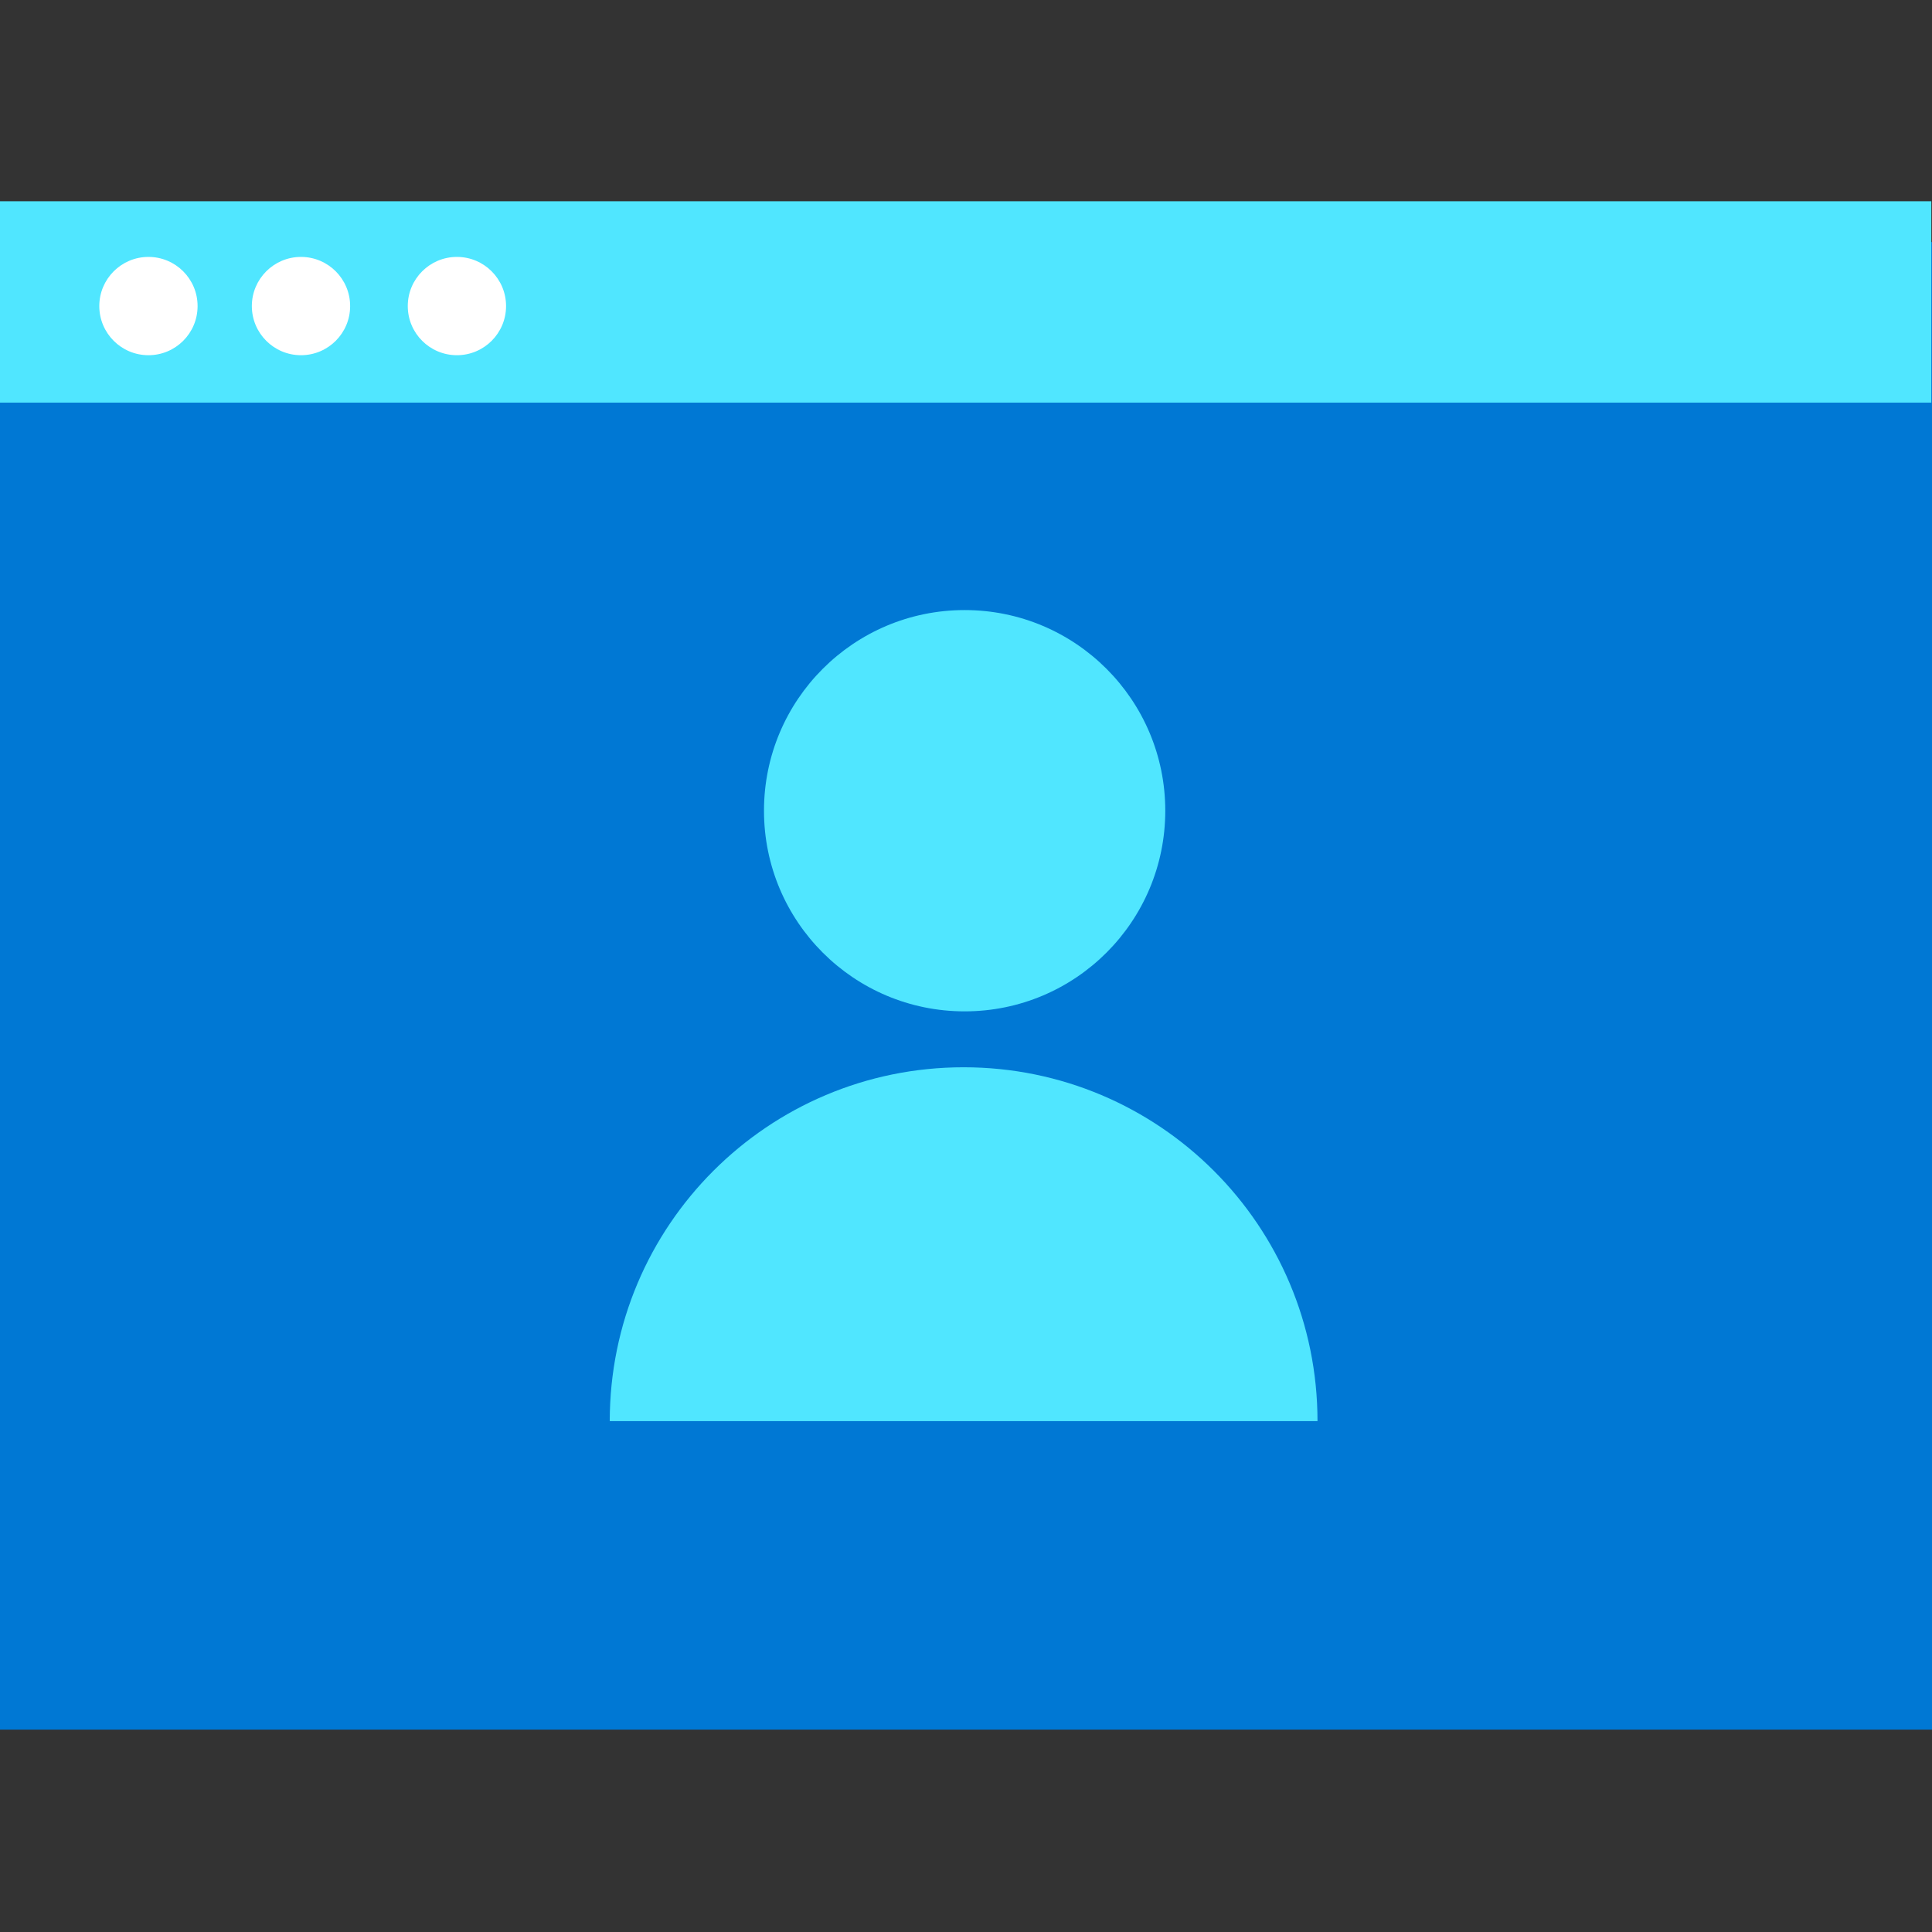 <svg data-slug-id="browser-person" xmlns="http://www.w3.org/2000/svg" viewBox="0 0 48 48">
    <rect x="0" y="0" width="48" height="48" fill="#333333" stroke="none"/>
    <path d="M0 42.972H48V6.012H0V42.972Z" fill="#0078D4"/>
    <path d="M15.149 35.308C15.149 30.449 19.082 26.516 23.941 26.516C28.8 26.516 32.733 30.449 32.733 35.308H15.149Z" fill="#50E6FF"/>
    <path d="M0 10.003H47.983V5H0V10.003Z" fill="#50E6FF"/>
    <path d="M7.478 8.825C8.152 8.825 8.699 8.279 8.699 7.604C8.699 6.93 8.152 6.383 7.478 6.383C6.804 6.383 6.257 6.93 6.257 7.604C6.257 8.279 6.804 8.825 7.478 8.825Z" fill="white"/>
    <path d="M3.688 8.825C4.363 8.825 4.909 8.279 4.909 7.604C4.909 6.93 4.363 6.383 3.688 6.383C3.014 6.383 2.467 6.93 2.467 7.604C2.467 8.279 3.014 8.825 3.688 8.825Z" fill="white"/>
    <path d="M11.352 8.825C12.026 8.825 12.573 8.279 12.573 7.604C12.573 6.93 12.026 6.383 11.352 6.383C10.677 6.383 10.131 6.93 10.131 7.604C10.131 8.279 10.677 8.825 11.352 8.825Z" fill="white"/>
    <path d="M28.951 20.142C28.951 22.896 26.72 25.127 23.966 25.127C21.212 25.127 18.981 22.896 18.981 20.142C18.981 17.388 21.212 15.157 23.966 15.157C26.72 15.157 28.951 17.388 28.951 20.142Z" fill="#50E6FF"/>
</svg>
